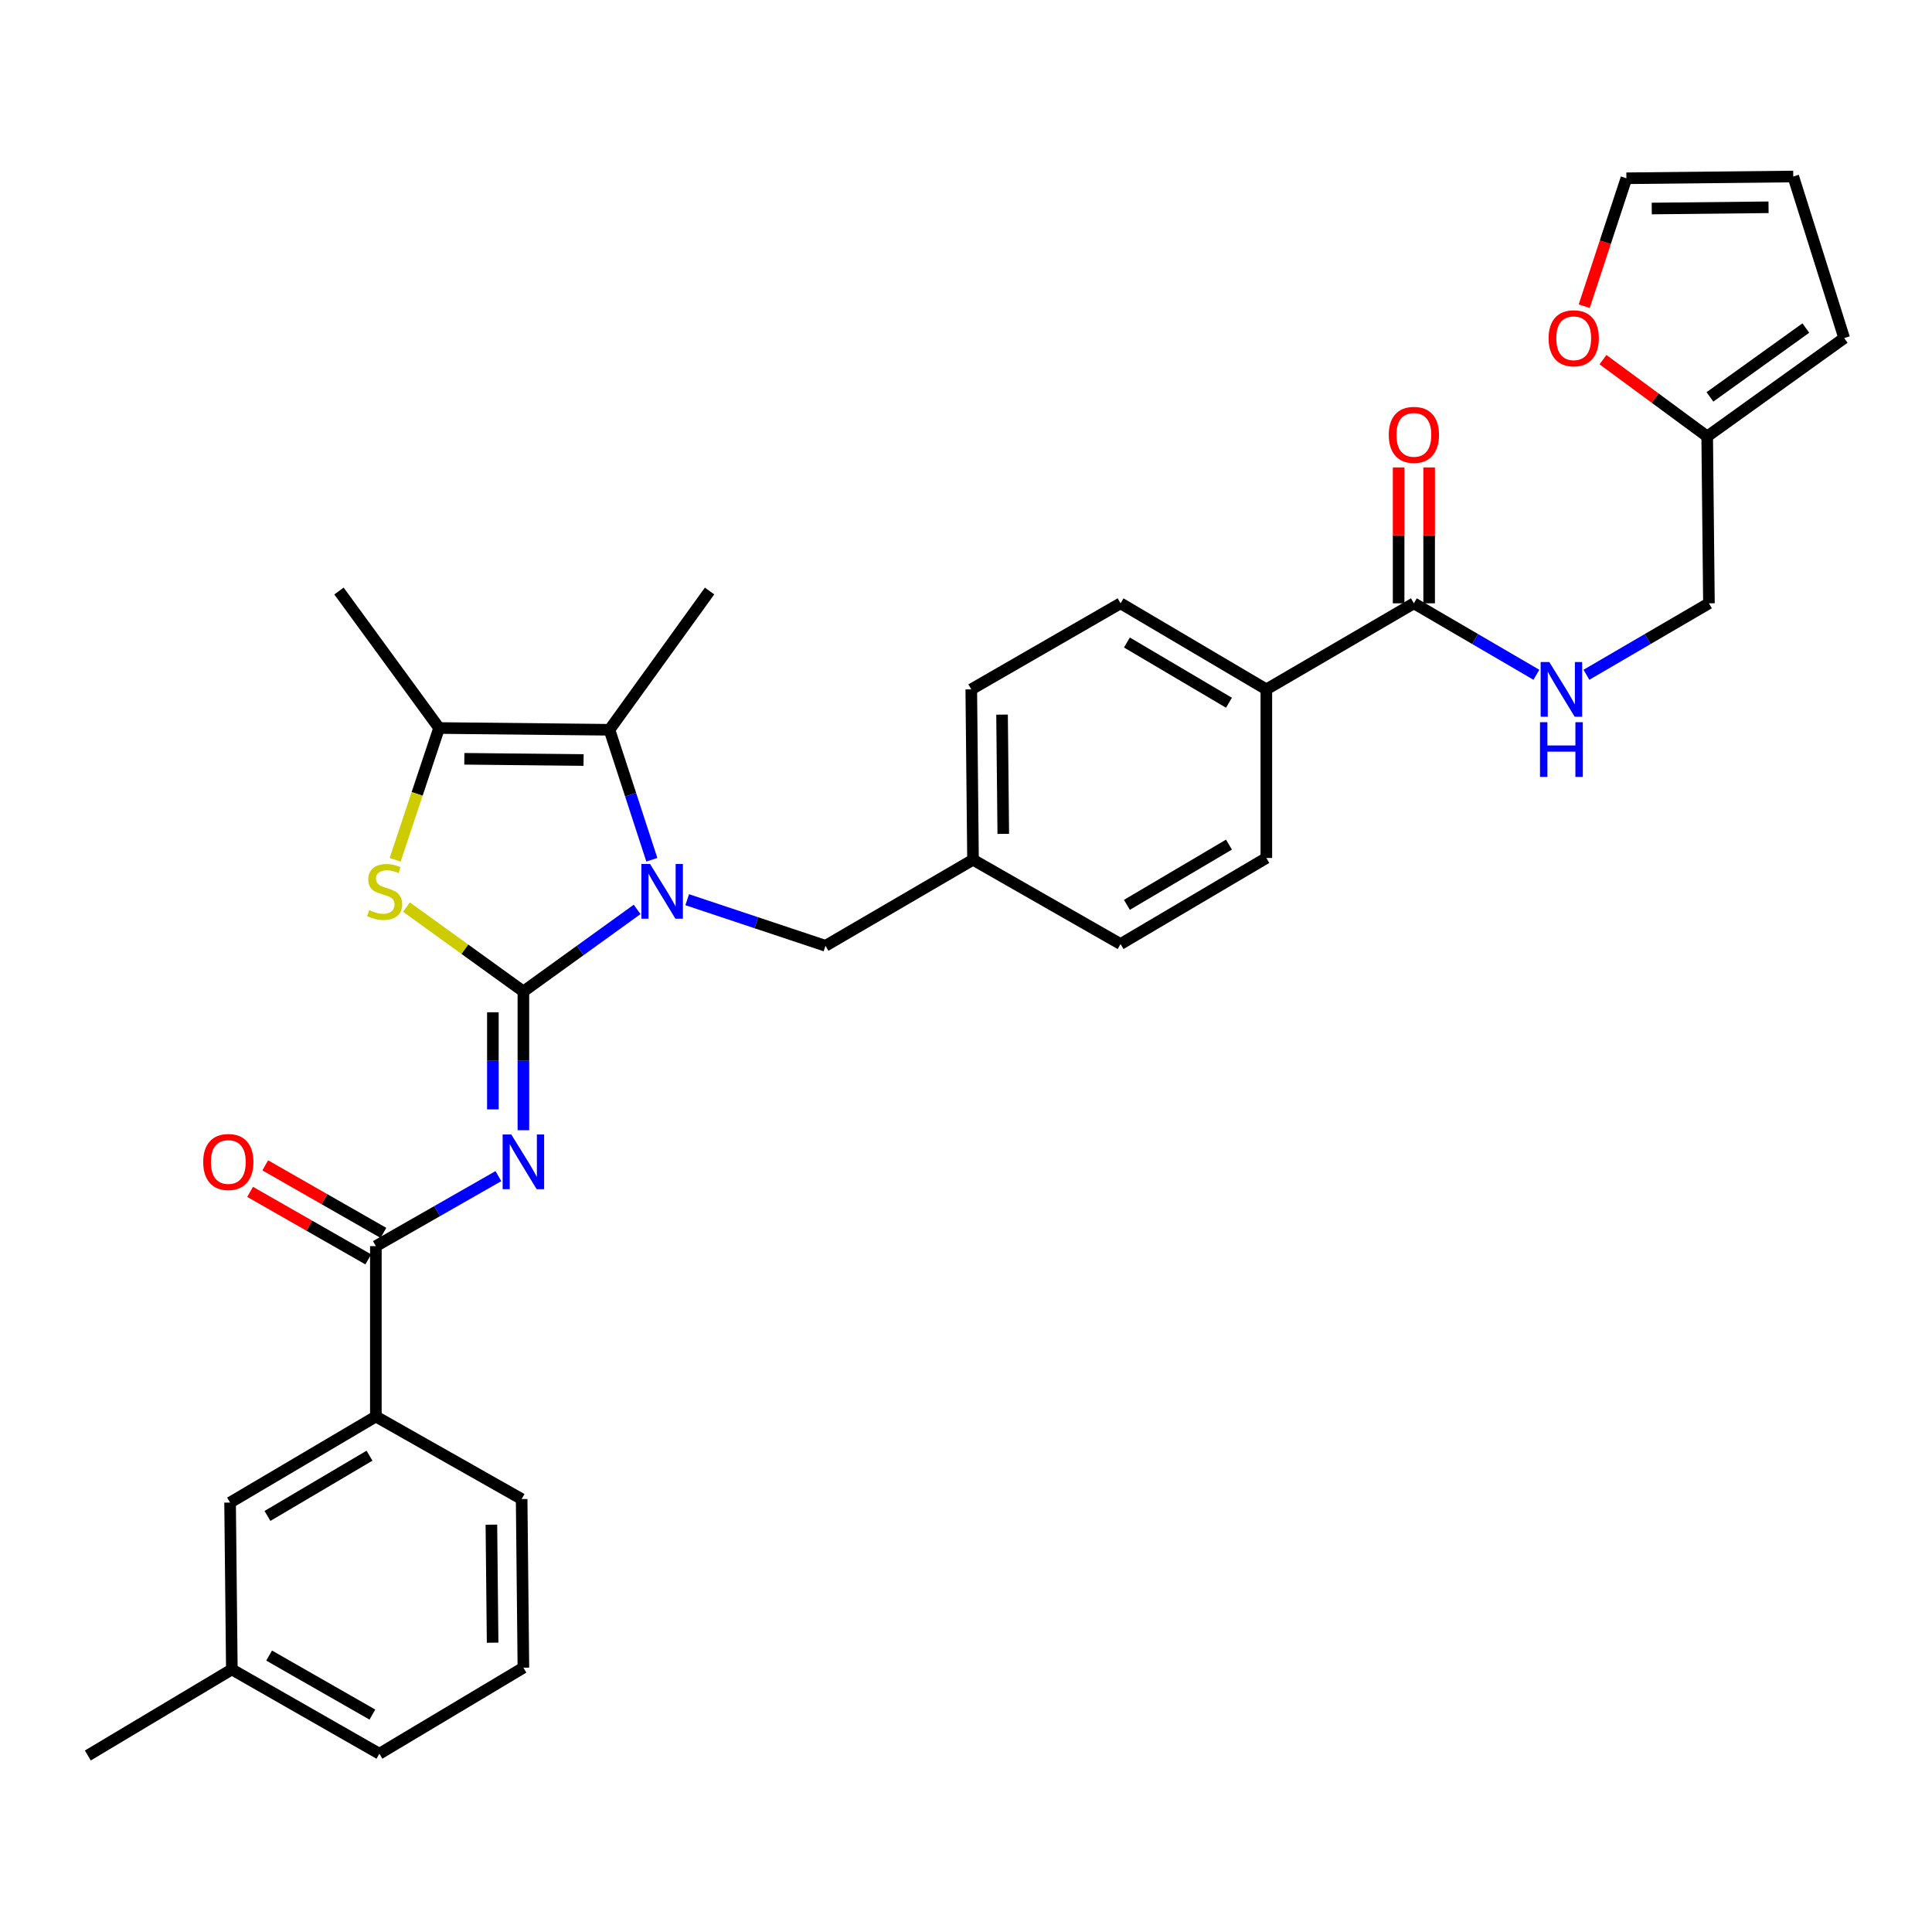 <?xml version='1.0' encoding='iso-8859-1'?>
<svg version='1.1' baseProfile='full'
              xmlns='http://www.w3.org/2000/svg'
                      xmlns:rdkit='http://www.rdkit.org/xml'
                      xmlns:xlink='http://www.w3.org/1999/xlink'
                  xml:space='preserve'
width='1000px' height='1000px' viewBox='0 0 1000 1000'>
<!-- END OF HEADER -->
<rect style='opacity:1.0;fill:#FFFFFF;stroke:none' width='1000' height='1000' x='0' y='0'> </rect>
<path class='bond-0' d='M 883.639,225.906 L 856.667,206.032' style='fill:none;fill-rule:evenodd;stroke:#000000;stroke-width:6px;stroke-linecap:butt;stroke-linejoin:miter;stroke-opacity:1' />
<path class='bond-0' d='M 856.667,206.032 L 829.695,186.158' style='fill:none;fill-rule:evenodd;stroke:#FF0000;stroke-width:6px;stroke-linecap:butt;stroke-linejoin:miter;stroke-opacity:1' />
<path class='bond-1' d='M 883.639,225.906 L 954.545,174.999' style='fill:none;fill-rule:evenodd;stroke:#000000;stroke-width:6px;stroke-linecap:butt;stroke-linejoin:miter;stroke-opacity:1' />
<path class='bond-1' d='M 885.063,205.438 L 934.697,169.803' style='fill:none;fill-rule:evenodd;stroke:#000000;stroke-width:6px;stroke-linecap:butt;stroke-linejoin:miter;stroke-opacity:1' />
<path class='bond-2' d='M 883.639,225.906 L 884.543,312.274' style='fill:none;fill-rule:evenodd;stroke:#000000;stroke-width:6px;stroke-linecap:butt;stroke-linejoin:miter;stroke-opacity:1' />
<path class='bond-3' d='M 731.823,312.274 L 763.526,330.769' style='fill:none;fill-rule:evenodd;stroke:#000000;stroke-width:6px;stroke-linecap:butt;stroke-linejoin:miter;stroke-opacity:1' />
<path class='bond-3' d='M 763.526,330.769 L 795.229,349.264' style='fill:none;fill-rule:evenodd;stroke:#0000FF;stroke-width:6px;stroke-linecap:butt;stroke-linejoin:miter;stroke-opacity:1' />
<path class='bond-4' d='M 739.721,312.274 L 739.721,277.109' style='fill:none;fill-rule:evenodd;stroke:#000000;stroke-width:6px;stroke-linecap:butt;stroke-linejoin:miter;stroke-opacity:1' />
<path class='bond-4' d='M 739.721,277.109 L 739.721,241.943' style='fill:none;fill-rule:evenodd;stroke:#FF0000;stroke-width:6px;stroke-linecap:butt;stroke-linejoin:miter;stroke-opacity:1' />
<path class='bond-4' d='M 723.925,312.274 L 723.925,277.109' style='fill:none;fill-rule:evenodd;stroke:#000000;stroke-width:6px;stroke-linecap:butt;stroke-linejoin:miter;stroke-opacity:1' />
<path class='bond-4' d='M 723.925,277.109 L 723.925,241.943' style='fill:none;fill-rule:evenodd;stroke:#FF0000;stroke-width:6px;stroke-linecap:butt;stroke-linejoin:miter;stroke-opacity:1' />
<path class='bond-5' d='M 731.823,312.274 L 655.458,356.819' style='fill:none;fill-rule:evenodd;stroke:#000000;stroke-width:6px;stroke-linecap:butt;stroke-linejoin:miter;stroke-opacity:1' />
<path class='bond-6' d='M 821.129,349.265 L 852.836,330.769' style='fill:none;fill-rule:evenodd;stroke:#0000FF;stroke-width:6px;stroke-linecap:butt;stroke-linejoin:miter;stroke-opacity:1' />
<path class='bond-6' d='M 852.836,330.769 L 884.543,312.274' style='fill:none;fill-rule:evenodd;stroke:#000000;stroke-width:6px;stroke-linecap:butt;stroke-linejoin:miter;stroke-opacity:1' />
<path class='bond-7' d='M 819.987,158.501 L 830.901,125.387' style='fill:none;fill-rule:evenodd;stroke:#FF0000;stroke-width:6px;stroke-linecap:butt;stroke-linejoin:miter;stroke-opacity:1' />
<path class='bond-7' d='M 830.901,125.387 L 841.815,92.272' style='fill:none;fill-rule:evenodd;stroke:#000000;stroke-width:6px;stroke-linecap:butt;stroke-linejoin:miter;stroke-opacity:1' />
<path class='bond-8' d='M 315.451,377.731 L 367.27,305.912' style='fill:none;fill-rule:evenodd;stroke:#000000;stroke-width:6px;stroke-linecap:butt;stroke-linejoin:miter;stroke-opacity:1' />
<path class='bond-9' d='M 315.451,377.731 L 227.274,376.818' style='fill:none;fill-rule:evenodd;stroke:#000000;stroke-width:6px;stroke-linecap:butt;stroke-linejoin:miter;stroke-opacity:1' />
<path class='bond-9' d='M 302.061,393.389 L 240.337,392.75' style='fill:none;fill-rule:evenodd;stroke:#000000;stroke-width:6px;stroke-linecap:butt;stroke-linejoin:miter;stroke-opacity:1' />
<path class='bond-10' d='M 315.451,377.731 L 326.42,411.366' style='fill:none;fill-rule:evenodd;stroke:#000000;stroke-width:6px;stroke-linecap:butt;stroke-linejoin:miter;stroke-opacity:1' />
<path class='bond-10' d='M 326.42,411.366 L 337.39,445.002' style='fill:none;fill-rule:evenodd;stroke:#0000FF;stroke-width:6px;stroke-linecap:butt;stroke-linejoin:miter;stroke-opacity:1' />
<path class='bond-11' d='M 227.274,376.818 L 175.455,305.912' style='fill:none;fill-rule:evenodd;stroke:#000000;stroke-width:6px;stroke-linecap:butt;stroke-linejoin:miter;stroke-opacity:1' />
<path class='bond-12' d='M 227.274,376.818 L 215.906,410.916' style='fill:none;fill-rule:evenodd;stroke:#000000;stroke-width:6px;stroke-linecap:butt;stroke-linejoin:miter;stroke-opacity:1' />
<path class='bond-12' d='M 215.906,410.916 L 204.538,445.013' style='fill:none;fill-rule:evenodd;stroke:#CCCC00;stroke-width:6px;stroke-linecap:butt;stroke-linejoin:miter;stroke-opacity:1' />
<path class='bond-13' d='M 210.382,469.51 L 240.644,491.346' style='fill:none;fill-rule:evenodd;stroke:#CCCC00;stroke-width:6px;stroke-linecap:butt;stroke-linejoin:miter;stroke-opacity:1' />
<path class='bond-13' d='M 240.644,491.346 L 270.906,513.181' style='fill:none;fill-rule:evenodd;stroke:#000000;stroke-width:6px;stroke-linecap:butt;stroke-linejoin:miter;stroke-opacity:1' />
<path class='bond-14' d='M 270.906,513.181 L 300.339,491.944' style='fill:none;fill-rule:evenodd;stroke:#000000;stroke-width:6px;stroke-linecap:butt;stroke-linejoin:miter;stroke-opacity:1' />
<path class='bond-14' d='M 300.339,491.944 L 329.771,470.708' style='fill:none;fill-rule:evenodd;stroke:#0000FF;stroke-width:6px;stroke-linecap:butt;stroke-linejoin:miter;stroke-opacity:1' />
<path class='bond-15' d='M 270.906,513.181 L 270.906,549.091' style='fill:none;fill-rule:evenodd;stroke:#000000;stroke-width:6px;stroke-linecap:butt;stroke-linejoin:miter;stroke-opacity:1' />
<path class='bond-15' d='M 270.906,549.091 L 270.906,585.001' style='fill:none;fill-rule:evenodd;stroke:#0000FF;stroke-width:6px;stroke-linecap:butt;stroke-linejoin:miter;stroke-opacity:1' />
<path class='bond-15' d='M 255.11,523.954 L 255.11,549.091' style='fill:none;fill-rule:evenodd;stroke:#000000;stroke-width:6px;stroke-linecap:butt;stroke-linejoin:miter;stroke-opacity:1' />
<path class='bond-15' d='M 255.11,549.091 L 255.11,574.228' style='fill:none;fill-rule:evenodd;stroke:#0000FF;stroke-width:6px;stroke-linecap:butt;stroke-linejoin:miter;stroke-opacity:1' />
<path class='bond-16' d='M 355.693,465.685 L 391.481,477.617' style='fill:none;fill-rule:evenodd;stroke:#0000FF;stroke-width:6px;stroke-linecap:butt;stroke-linejoin:miter;stroke-opacity:1' />
<path class='bond-16' d='M 391.481,477.617 L 427.269,489.548' style='fill:none;fill-rule:evenodd;stroke:#000000;stroke-width:6px;stroke-linecap:butt;stroke-linejoin:miter;stroke-opacity:1' />
<path class='bond-17' d='M 655.458,444.091 L 579.998,488.636' style='fill:none;fill-rule:evenodd;stroke:#000000;stroke-width:6px;stroke-linecap:butt;stroke-linejoin:miter;stroke-opacity:1' />
<path class='bond-17' d='M 636.109,437.17 L 583.287,468.351' style='fill:none;fill-rule:evenodd;stroke:#000000;stroke-width:6px;stroke-linecap:butt;stroke-linejoin:miter;stroke-opacity:1' />
<path class='bond-18' d='M 655.458,444.091 L 655.458,356.819' style='fill:none;fill-rule:evenodd;stroke:#000000;stroke-width:6px;stroke-linecap:butt;stroke-linejoin:miter;stroke-opacity:1' />
<path class='bond-19' d='M 257.968,608.759 L 226.255,626.878' style='fill:none;fill-rule:evenodd;stroke:#0000FF;stroke-width:6px;stroke-linecap:butt;stroke-linejoin:miter;stroke-opacity:1' />
<path class='bond-19' d='M 226.255,626.878 L 194.542,644.998' style='fill:none;fill-rule:evenodd;stroke:#000000;stroke-width:6px;stroke-linecap:butt;stroke-linejoin:miter;stroke-opacity:1' />
<path class='bond-20' d='M 198.46,638.14 L 167.877,620.666' style='fill:none;fill-rule:evenodd;stroke:#000000;stroke-width:6px;stroke-linecap:butt;stroke-linejoin:miter;stroke-opacity:1' />
<path class='bond-20' d='M 167.877,620.666 L 137.294,603.192' style='fill:none;fill-rule:evenodd;stroke:#FF0000;stroke-width:6px;stroke-linecap:butt;stroke-linejoin:miter;stroke-opacity:1' />
<path class='bond-20' d='M 190.624,651.855 L 160.041,634.381' style='fill:none;fill-rule:evenodd;stroke:#000000;stroke-width:6px;stroke-linecap:butt;stroke-linejoin:miter;stroke-opacity:1' />
<path class='bond-20' d='M 160.041,634.381 L 129.458,616.908' style='fill:none;fill-rule:evenodd;stroke:#FF0000;stroke-width:6px;stroke-linecap:butt;stroke-linejoin:miter;stroke-opacity:1' />
<path class='bond-21' d='M 194.542,644.998 L 194.542,733.183' style='fill:none;fill-rule:evenodd;stroke:#000000;stroke-width:6px;stroke-linecap:butt;stroke-linejoin:miter;stroke-opacity:1' />
<path class='bond-22' d='M 427.269,489.548 L 503.633,445.004' style='fill:none;fill-rule:evenodd;stroke:#000000;stroke-width:6px;stroke-linecap:butt;stroke-linejoin:miter;stroke-opacity:1' />
<path class='bond-23' d='M 579.998,488.636 L 503.633,445.004' style='fill:none;fill-rule:evenodd;stroke:#000000;stroke-width:6px;stroke-linecap:butt;stroke-linejoin:miter;stroke-opacity:1' />
<path class='bond-24' d='M 503.633,445.004 L 502.729,356.819' style='fill:none;fill-rule:evenodd;stroke:#000000;stroke-width:6px;stroke-linecap:butt;stroke-linejoin:miter;stroke-opacity:1' />
<path class='bond-24' d='M 519.293,431.614 L 518.66,369.885' style='fill:none;fill-rule:evenodd;stroke:#000000;stroke-width:6px;stroke-linecap:butt;stroke-linejoin:miter;stroke-opacity:1' />
<path class='bond-25' d='M 502.729,356.819 L 579.998,312.274' style='fill:none;fill-rule:evenodd;stroke:#000000;stroke-width:6px;stroke-linecap:butt;stroke-linejoin:miter;stroke-opacity:1' />
<path class='bond-26' d='M 194.542,733.183 L 119.09,777.728' style='fill:none;fill-rule:evenodd;stroke:#000000;stroke-width:6px;stroke-linecap:butt;stroke-linejoin:miter;stroke-opacity:1' />
<path class='bond-26' d='M 191.254,753.467 L 138.438,784.648' style='fill:none;fill-rule:evenodd;stroke:#000000;stroke-width:6px;stroke-linecap:butt;stroke-linejoin:miter;stroke-opacity:1' />
<path class='bond-27' d='M 194.542,733.183 L 270.002,775.911' style='fill:none;fill-rule:evenodd;stroke:#000000;stroke-width:6px;stroke-linecap:butt;stroke-linejoin:miter;stroke-opacity:1' />
<path class='bond-28' d='M 119.09,777.728 L 120.003,864.087' style='fill:none;fill-rule:evenodd;stroke:#000000;stroke-width:6px;stroke-linecap:butt;stroke-linejoin:miter;stroke-opacity:1' />
<path class='bond-29' d='M 270.002,775.911 L 270.906,863.184' style='fill:none;fill-rule:evenodd;stroke:#000000;stroke-width:6px;stroke-linecap:butt;stroke-linejoin:miter;stroke-opacity:1' />
<path class='bond-29' d='M 254.343,789.165 L 254.976,850.256' style='fill:none;fill-rule:evenodd;stroke:#000000;stroke-width:6px;stroke-linecap:butt;stroke-linejoin:miter;stroke-opacity:1' />
<path class='bond-30' d='M 120.003,864.087 L 45.455,908.641' style='fill:none;fill-rule:evenodd;stroke:#000000;stroke-width:6px;stroke-linecap:butt;stroke-linejoin:miter;stroke-opacity:1' />
<path class='bond-31' d='M 120.003,864.087 L 196.367,907.728' style='fill:none;fill-rule:evenodd;stroke:#000000;stroke-width:6px;stroke-linecap:butt;stroke-linejoin:miter;stroke-opacity:1' />
<path class='bond-31' d='M 139.295,856.919 L 192.75,887.468' style='fill:none;fill-rule:evenodd;stroke:#000000;stroke-width:6px;stroke-linecap:butt;stroke-linejoin:miter;stroke-opacity:1' />
<path class='bond-32' d='M 270.906,863.184 L 196.367,907.728' style='fill:none;fill-rule:evenodd;stroke:#000000;stroke-width:6px;stroke-linecap:butt;stroke-linejoin:miter;stroke-opacity:1' />
<path class='bond-33' d='M 579.998,312.274 L 655.458,356.819' style='fill:none;fill-rule:evenodd;stroke:#000000;stroke-width:6px;stroke-linecap:butt;stroke-linejoin:miter;stroke-opacity:1' />
<path class='bond-33' d='M 583.287,332.559 L 636.109,363.74' style='fill:none;fill-rule:evenodd;stroke:#000000;stroke-width:6px;stroke-linecap:butt;stroke-linejoin:miter;stroke-opacity:1' />
<path class='bond-34' d='M 954.545,174.999 L 928.184,91.359' style='fill:none;fill-rule:evenodd;stroke:#000000;stroke-width:6px;stroke-linecap:butt;stroke-linejoin:miter;stroke-opacity:1' />
<path class='bond-35' d='M 841.815,92.272 L 928.184,91.359' style='fill:none;fill-rule:evenodd;stroke:#000000;stroke-width:6px;stroke-linecap:butt;stroke-linejoin:miter;stroke-opacity:1' />
<path class='bond-35' d='M 854.937,107.93 L 915.395,107.291' style='fill:none;fill-rule:evenodd;stroke:#000000;stroke-width:6px;stroke-linecap:butt;stroke-linejoin:miter;stroke-opacity:1' />
<path  class='atom-2' d='M 801.919 342.659
L 811.199 357.659
Q 812.119 359.139, 813.599 361.819
Q 815.079 364.499, 815.159 364.659
L 815.159 342.659
L 818.919 342.659
L 818.919 370.979
L 815.039 370.979
L 805.079 354.579
Q 803.919 352.659, 802.679 350.459
Q 801.479 348.259, 801.119 347.579
L 801.119 370.979
L 797.439 370.979
L 797.439 342.659
L 801.919 342.659
' fill='#0000FF'/>
<path  class='atom-2' d='M 797.099 373.811
L 800.939 373.811
L 800.939 385.851
L 815.419 385.851
L 815.419 373.811
L 819.259 373.811
L 819.259 402.131
L 815.419 402.131
L 815.419 389.051
L 800.939 389.051
L 800.939 402.131
L 797.099 402.131
L 797.099 373.811
' fill='#0000FF'/>
<path  class='atom-3' d='M 718.823 225.082
Q 718.823 218.282, 722.183 214.482
Q 725.543 210.682, 731.823 210.682
Q 738.103 210.682, 741.463 214.482
Q 744.823 218.282, 744.823 225.082
Q 744.823 231.962, 741.423 235.882
Q 738.023 239.762, 731.823 239.762
Q 725.583 239.762, 722.183 235.882
Q 718.823 232.002, 718.823 225.082
M 731.823 236.562
Q 736.143 236.562, 738.463 233.682
Q 740.823 230.762, 740.823 225.082
Q 740.823 219.522, 738.463 216.722
Q 736.143 213.882, 731.823 213.882
Q 727.503 213.882, 725.143 216.682
Q 722.823 219.482, 722.823 225.082
Q 722.823 230.802, 725.143 233.682
Q 727.503 236.562, 731.823 236.562
' fill='#FF0000'/>
<path  class='atom-4' d='M 801.55 175.079
Q 801.55 168.279, 804.91 164.479
Q 808.27 160.679, 814.55 160.679
Q 820.83 160.679, 824.19 164.479
Q 827.55 168.279, 827.55 175.079
Q 827.55 181.959, 824.15 185.879
Q 820.75 189.759, 814.55 189.759
Q 808.31 189.759, 804.91 185.879
Q 801.55 181.999, 801.55 175.079
M 814.55 186.559
Q 818.87 186.559, 821.19 183.679
Q 823.55 180.759, 823.55 175.079
Q 823.55 169.519, 821.19 166.719
Q 818.87 163.879, 814.55 163.879
Q 810.23 163.879, 807.87 166.679
Q 805.55 169.479, 805.55 175.079
Q 805.55 180.799, 807.87 183.679
Q 810.23 186.559, 814.55 186.559
' fill='#FF0000'/>
<path  class='atom-7' d='M 191.088 471.081
Q 191.408 471.201, 192.728 471.761
Q 194.048 472.321, 195.488 472.681
Q 196.968 473.001, 198.408 473.001
Q 201.088 473.001, 202.648 471.721
Q 204.208 470.401, 204.208 468.121
Q 204.208 466.561, 203.408 465.601
Q 202.648 464.641, 201.448 464.121
Q 200.248 463.601, 198.248 463.001
Q 195.728 462.241, 194.208 461.521
Q 192.728 460.801, 191.648 459.281
Q 190.608 457.761, 190.608 455.201
Q 190.608 451.641, 193.008 449.441
Q 195.448 447.241, 200.248 447.241
Q 203.528 447.241, 207.248 448.801
L 206.328 451.881
Q 202.928 450.481, 200.368 450.481
Q 197.608 450.481, 196.088 451.641
Q 194.568 452.761, 194.608 454.721
Q 194.608 456.241, 195.368 457.161
Q 196.168 458.081, 197.288 458.601
Q 198.448 459.121, 200.368 459.721
Q 202.928 460.521, 204.448 461.321
Q 205.968 462.121, 207.048 463.761
Q 208.168 465.361, 208.168 468.121
Q 208.168 472.041, 205.528 474.161
Q 202.928 476.241, 198.568 476.241
Q 196.048 476.241, 194.128 475.681
Q 192.248 475.161, 190.008 474.241
L 191.088 471.081
' fill='#CCCC00'/>
<path  class='atom-9' d='M 336.465 447.201
L 345.745 462.201
Q 346.665 463.681, 348.145 466.361
Q 349.625 469.041, 349.705 469.201
L 349.705 447.201
L 353.465 447.201
L 353.465 475.521
L 349.585 475.521
L 339.625 459.121
Q 338.465 457.201, 337.225 455.001
Q 336.025 452.801, 335.665 452.121
L 335.665 475.521
L 331.985 475.521
L 331.985 447.201
L 336.465 447.201
' fill='#0000FF'/>
<path  class='atom-11' d='M 264.646 587.206
L 273.926 602.206
Q 274.846 603.686, 276.326 606.366
Q 277.806 609.046, 277.886 609.206
L 277.886 587.206
L 281.646 587.206
L 281.646 615.526
L 277.766 615.526
L 267.806 599.126
Q 266.646 597.206, 265.406 595.006
Q 264.206 592.806, 263.846 592.126
L 263.846 615.526
L 260.166 615.526
L 260.166 587.206
L 264.646 587.206
' fill='#0000FF'/>
<path  class='atom-13' d='M 105.177 601.446
Q 105.177 594.646, 108.537 590.846
Q 111.897 587.046, 118.177 587.046
Q 124.457 587.046, 127.817 590.846
Q 131.177 594.646, 131.177 601.446
Q 131.177 608.326, 127.777 612.246
Q 124.377 616.126, 118.177 616.126
Q 111.937 616.126, 108.537 612.246
Q 105.177 608.366, 105.177 601.446
M 118.177 612.926
Q 122.497 612.926, 124.817 610.046
Q 127.177 607.126, 127.177 601.446
Q 127.177 595.886, 124.817 593.086
Q 122.497 590.246, 118.177 590.246
Q 113.857 590.246, 111.497 593.046
Q 109.177 595.846, 109.177 601.446
Q 109.177 607.166, 111.497 610.046
Q 113.857 612.926, 118.177 612.926
' fill='#FF0000'/>
</svg>
